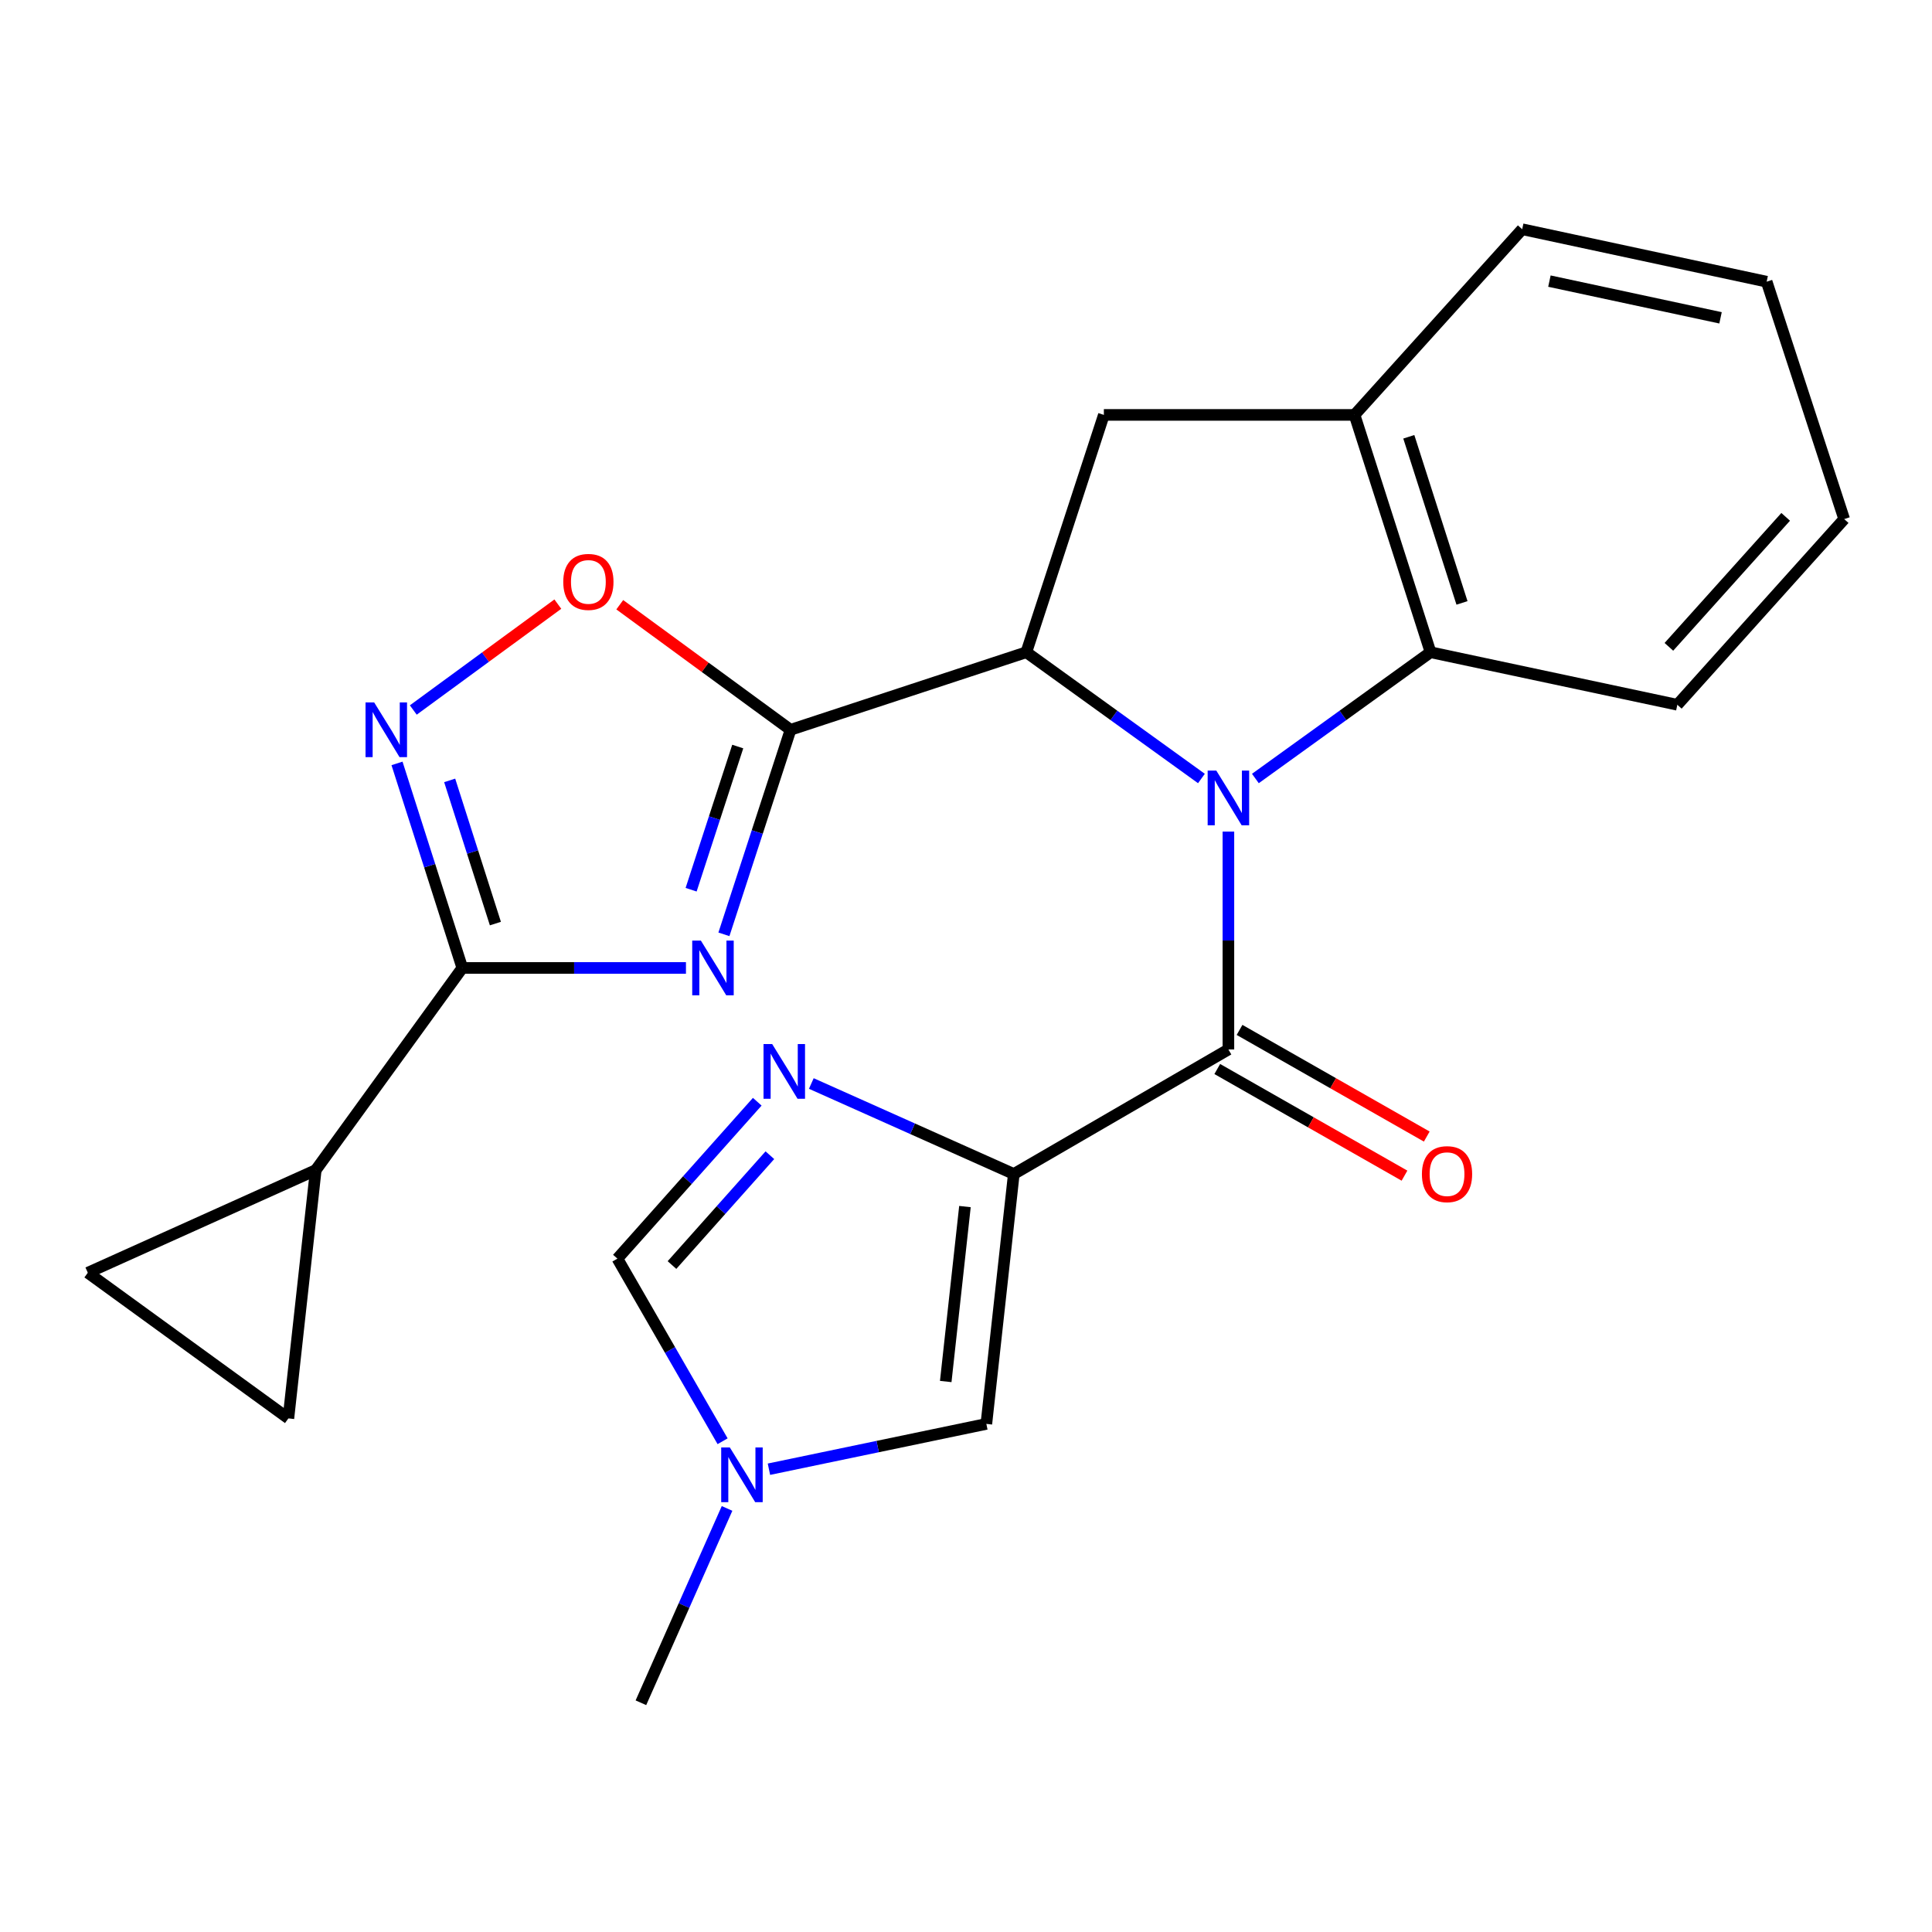 <?xml version='1.0' encoding='iso-8859-1'?>
<svg version='1.1' baseProfile='full'
              xmlns='http://www.w3.org/2000/svg'
                      xmlns:rdkit='http://www.rdkit.org/xml'
                      xmlns:xlink='http://www.w3.org/1999/xlink'
                  xml:space='preserve'
width='1000px' height='1000px' viewBox='0 0 1000 1000'>
<!-- END OF HEADER -->
<rect style='opacity:1.0;fill:#FFFFFF;stroke:none' width='1000' height='1000' x='0' y='0'> </rect>
<path class='bond-3' d='M 621.858,402.951 L 576.543,370.274' style='fill:none;fill-rule:evenodd;stroke:#0000FF;stroke-width:6px;stroke-linecap:butt;stroke-linejoin:miter;stroke-opacity:1' />
<path class='bond-3' d='M 576.543,370.274 L 531.228,337.597' style='fill:none;fill-rule:evenodd;stroke:#000000;stroke-width:6px;stroke-linecap:butt;stroke-linejoin:miter;stroke-opacity:1' />
<path class='bond-4' d='M 635.821,430.434 L 635.821,486.817' style='fill:none;fill-rule:evenodd;stroke:#0000FF;stroke-width:6px;stroke-linecap:butt;stroke-linejoin:miter;stroke-opacity:1' />
<path class='bond-4' d='M 635.821,486.817 L 635.821,543.199' style='fill:none;fill-rule:evenodd;stroke:#000000;stroke-width:6px;stroke-linecap:butt;stroke-linejoin:miter;stroke-opacity:1' />
<path class='bond-9' d='M 649.786,402.953 L 695.113,370.275' style='fill:none;fill-rule:evenodd;stroke:#0000FF;stroke-width:6px;stroke-linecap:butt;stroke-linejoin:miter;stroke-opacity:1' />
<path class='bond-9' d='M 695.113,370.275 L 740.441,337.597' style='fill:none;fill-rule:evenodd;stroke:#000000;stroke-width:6px;stroke-linecap:butt;stroke-linejoin:miter;stroke-opacity:1' />
<path class='bond-0' d='M 409.176,377.741 L 531.228,337.597' style='fill:none;fill-rule:evenodd;stroke:#000000;stroke-width:6px;stroke-linecap:butt;stroke-linejoin:miter;stroke-opacity:1' />
<path class='bond-2' d='M 409.176,377.741 L 391.937,430.675' style='fill:none;fill-rule:evenodd;stroke:#000000;stroke-width:6px;stroke-linecap:butt;stroke-linejoin:miter;stroke-opacity:1' />
<path class='bond-2' d='M 391.937,430.675 L 374.699,483.608' style='fill:none;fill-rule:evenodd;stroke:#0000FF;stroke-width:6px;stroke-linecap:butt;stroke-linejoin:miter;stroke-opacity:1' />
<path class='bond-2' d='M 381.855,386.408 L 369.788,423.461' style='fill:none;fill-rule:evenodd;stroke:#000000;stroke-width:6px;stroke-linecap:butt;stroke-linejoin:miter;stroke-opacity:1' />
<path class='bond-2' d='M 369.788,423.461 L 357.721,460.515' style='fill:none;fill-rule:evenodd;stroke:#0000FF;stroke-width:6px;stroke-linecap:butt;stroke-linejoin:miter;stroke-opacity:1' />
<path class='bond-8' d='M 409.176,377.741 L 364.981,345.375' style='fill:none;fill-rule:evenodd;stroke:#000000;stroke-width:6px;stroke-linecap:butt;stroke-linejoin:miter;stroke-opacity:1' />
<path class='bond-8' d='M 364.981,345.375 L 320.786,313.009' style='fill:none;fill-rule:evenodd;stroke:#FF0000;stroke-width:6px;stroke-linecap:butt;stroke-linejoin:miter;stroke-opacity:1' />
<path class='bond-1' d='M 524.744,607.661 L 635.821,543.199' style='fill:none;fill-rule:evenodd;stroke:#000000;stroke-width:6px;stroke-linecap:butt;stroke-linejoin:miter;stroke-opacity:1' />
<path class='bond-6' d='M 524.744,607.661 L 472.339,584.238' style='fill:none;fill-rule:evenodd;stroke:#000000;stroke-width:6px;stroke-linecap:butt;stroke-linejoin:miter;stroke-opacity:1' />
<path class='bond-6' d='M 472.339,584.238 L 419.934,560.816' style='fill:none;fill-rule:evenodd;stroke:#0000FF;stroke-width:6px;stroke-linecap:butt;stroke-linejoin:miter;stroke-opacity:1' />
<path class='bond-10' d='M 524.744,607.661 L 510.534,737.011' style='fill:none;fill-rule:evenodd;stroke:#000000;stroke-width:6px;stroke-linecap:butt;stroke-linejoin:miter;stroke-opacity:1' />
<path class='bond-10' d='M 499.457,624.519 L 489.51,715.065' style='fill:none;fill-rule:evenodd;stroke:#000000;stroke-width:6px;stroke-linecap:butt;stroke-linejoin:miter;stroke-opacity:1' />
<path class='bond-5' d='M 355.048,501.009 L 297.171,501.009' style='fill:none;fill-rule:evenodd;stroke:#0000FF;stroke-width:6px;stroke-linecap:butt;stroke-linejoin:miter;stroke-opacity:1' />
<path class='bond-5' d='M 297.171,501.009 L 239.293,501.009' style='fill:none;fill-rule:evenodd;stroke:#000000;stroke-width:6px;stroke-linecap:butt;stroke-linejoin:miter;stroke-opacity:1' />
<path class='bond-11' d='M 531.228,337.597 L 571.36,214.756' style='fill:none;fill-rule:evenodd;stroke:#000000;stroke-width:6px;stroke-linecap:butt;stroke-linejoin:miter;stroke-opacity:1' />
<path class='bond-18' d='M 630.056,553.319 L 678.509,580.92' style='fill:none;fill-rule:evenodd;stroke:#000000;stroke-width:6px;stroke-linecap:butt;stroke-linejoin:miter;stroke-opacity:1' />
<path class='bond-18' d='M 678.509,580.92 L 726.961,608.521' style='fill:none;fill-rule:evenodd;stroke:#FF0000;stroke-width:6px;stroke-linecap:butt;stroke-linejoin:miter;stroke-opacity:1' />
<path class='bond-18' d='M 641.587,533.078 L 690.039,560.679' style='fill:none;fill-rule:evenodd;stroke:#000000;stroke-width:6px;stroke-linecap:butt;stroke-linejoin:miter;stroke-opacity:1' />
<path class='bond-18' d='M 690.039,560.679 L 738.491,588.28' style='fill:none;fill-rule:evenodd;stroke:#FF0000;stroke-width:6px;stroke-linecap:butt;stroke-linejoin:miter;stroke-opacity:1' />
<path class='bond-12' d='M 239.293,501.009 L 163.43,605.642' style='fill:none;fill-rule:evenodd;stroke:#000000;stroke-width:6px;stroke-linecap:butt;stroke-linejoin:miter;stroke-opacity:1' />
<path class='bond-27' d='M 239.293,501.009 L 222.392,448.073' style='fill:none;fill-rule:evenodd;stroke:#000000;stroke-width:6px;stroke-linecap:butt;stroke-linejoin:miter;stroke-opacity:1' />
<path class='bond-27' d='M 222.392,448.073 L 205.491,395.136' style='fill:none;fill-rule:evenodd;stroke:#0000FF;stroke-width:6px;stroke-linecap:butt;stroke-linejoin:miter;stroke-opacity:1' />
<path class='bond-27' d='M 256.414,478.044 L 244.583,440.988' style='fill:none;fill-rule:evenodd;stroke:#000000;stroke-width:6px;stroke-linecap:butt;stroke-linejoin:miter;stroke-opacity:1' />
<path class='bond-27' d='M 244.583,440.988 L 232.753,403.932' style='fill:none;fill-rule:evenodd;stroke:#0000FF;stroke-width:6px;stroke-linecap:butt;stroke-linejoin:miter;stroke-opacity:1' />
<path class='bond-15' d='M 391.956,570.253 L 355.762,610.86' style='fill:none;fill-rule:evenodd;stroke:#0000FF;stroke-width:6px;stroke-linecap:butt;stroke-linejoin:miter;stroke-opacity:1' />
<path class='bond-15' d='M 355.762,610.86 L 319.569,651.468' style='fill:none;fill-rule:evenodd;stroke:#000000;stroke-width:6px;stroke-linecap:butt;stroke-linejoin:miter;stroke-opacity:1' />
<path class='bond-15' d='M 398.488,597.934 L 373.152,626.36' style='fill:none;fill-rule:evenodd;stroke:#0000FF;stroke-width:6px;stroke-linecap:butt;stroke-linejoin:miter;stroke-opacity:1' />
<path class='bond-15' d='M 373.152,626.36 L 347.817,654.785' style='fill:none;fill-rule:evenodd;stroke:#000000;stroke-width:6px;stroke-linecap:butt;stroke-linejoin:miter;stroke-opacity:1' />
<path class='bond-7' d='M 213.919,367.499 L 251.327,340.097' style='fill:none;fill-rule:evenodd;stroke:#0000FF;stroke-width:6px;stroke-linecap:butt;stroke-linejoin:miter;stroke-opacity:1' />
<path class='bond-7' d='M 251.327,340.097 L 288.736,312.695' style='fill:none;fill-rule:evenodd;stroke:#FF0000;stroke-width:6px;stroke-linecap:butt;stroke-linejoin:miter;stroke-opacity:1' />
<path class='bond-14' d='M 740.441,337.597 L 701.111,214.756' style='fill:none;fill-rule:evenodd;stroke:#000000;stroke-width:6px;stroke-linecap:butt;stroke-linejoin:miter;stroke-opacity:1' />
<path class='bond-14' d='M 756.727,312.068 L 729.196,226.079' style='fill:none;fill-rule:evenodd;stroke:#000000;stroke-width:6px;stroke-linecap:butt;stroke-linejoin:miter;stroke-opacity:1' />
<path class='bond-19' d='M 740.441,337.597 L 868.187,364.787' style='fill:none;fill-rule:evenodd;stroke:#000000;stroke-width:6px;stroke-linecap:butt;stroke-linejoin:miter;stroke-opacity:1' />
<path class='bond-13' d='M 510.534,737.011 L 454.268,748.737' style='fill:none;fill-rule:evenodd;stroke:#000000;stroke-width:6px;stroke-linecap:butt;stroke-linejoin:miter;stroke-opacity:1' />
<path class='bond-13' d='M 454.268,748.737 L 398.001,760.462' style='fill:none;fill-rule:evenodd;stroke:#0000FF;stroke-width:6px;stroke-linecap:butt;stroke-linejoin:miter;stroke-opacity:1' />
<path class='bond-24' d='M 571.36,214.756 L 701.111,214.756' style='fill:none;fill-rule:evenodd;stroke:#000000;stroke-width:6px;stroke-linecap:butt;stroke-linejoin:miter;stroke-opacity:1' />
<path class='bond-16' d='M 163.43,605.642 L 45.455,658.767' style='fill:none;fill-rule:evenodd;stroke:#000000;stroke-width:6px;stroke-linecap:butt;stroke-linejoin:miter;stroke-opacity:1' />
<path class='bond-17' d='M 163.43,605.642 L 149.272,734.164' style='fill:none;fill-rule:evenodd;stroke:#000000;stroke-width:6px;stroke-linecap:butt;stroke-linejoin:miter;stroke-opacity:1' />
<path class='bond-20' d='M 376.324,780.759 L 354.029,831.054' style='fill:none;fill-rule:evenodd;stroke:#0000FF;stroke-width:6px;stroke-linecap:butt;stroke-linejoin:miter;stroke-opacity:1' />
<path class='bond-20' d='M 354.029,831.054 L 331.734,881.348' style='fill:none;fill-rule:evenodd;stroke:#000000;stroke-width:6px;stroke-linecap:butt;stroke-linejoin:miter;stroke-opacity:1' />
<path class='bond-26' d='M 374.014,745.985 L 346.792,698.726' style='fill:none;fill-rule:evenodd;stroke:#0000FF;stroke-width:6px;stroke-linecap:butt;stroke-linejoin:miter;stroke-opacity:1' />
<path class='bond-26' d='M 346.792,698.726 L 319.569,651.468' style='fill:none;fill-rule:evenodd;stroke:#000000;stroke-width:6px;stroke-linecap:butt;stroke-linejoin:miter;stroke-opacity:1' />
<path class='bond-21' d='M 701.111,214.756 L 787.884,118.652' style='fill:none;fill-rule:evenodd;stroke:#000000;stroke-width:6px;stroke-linecap:butt;stroke-linejoin:miter;stroke-opacity:1' />
<path class='bond-28' d='M 45.455,658.767 L 149.272,734.164' style='fill:none;fill-rule:evenodd;stroke:#000000;stroke-width:6px;stroke-linecap:butt;stroke-linejoin:miter;stroke-opacity:1' />
<path class='bond-22' d='M 868.187,364.787 L 954.545,268.67' style='fill:none;fill-rule:evenodd;stroke:#000000;stroke-width:6px;stroke-linecap:butt;stroke-linejoin:miter;stroke-opacity:1' />
<path class='bond-22' d='M 863.812,334.801 L 924.264,267.519' style='fill:none;fill-rule:evenodd;stroke:#000000;stroke-width:6px;stroke-linecap:butt;stroke-linejoin:miter;stroke-opacity:1' />
<path class='bond-25' d='M 787.884,118.652 L 914.414,145.803' style='fill:none;fill-rule:evenodd;stroke:#000000;stroke-width:6px;stroke-linecap:butt;stroke-linejoin:miter;stroke-opacity:1' />
<path class='bond-25' d='M 801.976,145.501 L 890.547,164.507' style='fill:none;fill-rule:evenodd;stroke:#000000;stroke-width:6px;stroke-linecap:butt;stroke-linejoin:miter;stroke-opacity:1' />
<path class='bond-23' d='M 954.545,268.67 L 914.414,145.803' style='fill:none;fill-rule:evenodd;stroke:#000000;stroke-width:6px;stroke-linecap:butt;stroke-linejoin:miter;stroke-opacity:1' />
<path  class='atom-0' d='M 629.561 398.86
L 638.841 413.86
Q 639.761 415.34, 641.241 418.02
Q 642.721 420.7, 642.801 420.86
L 642.801 398.86
L 646.561 398.86
L 646.561 427.18
L 642.681 427.18
L 632.721 410.78
Q 631.561 408.86, 630.321 406.66
Q 629.121 404.46, 628.761 403.78
L 628.761 427.18
L 625.081 427.18
L 625.081 398.86
L 629.561 398.86
' fill='#0000FF'/>
<path  class='atom-3' d='M 362.772 486.849
L 372.052 501.849
Q 372.972 503.329, 374.452 506.009
Q 375.932 508.689, 376.012 508.849
L 376.012 486.849
L 379.772 486.849
L 379.772 515.169
L 375.892 515.169
L 365.932 498.769
Q 364.772 496.849, 363.532 494.649
Q 362.332 492.449, 361.972 491.769
L 361.972 515.169
L 358.292 515.169
L 358.292 486.849
L 362.772 486.849
' fill='#0000FF'/>
<path  class='atom-7' d='M 399.681 540.402
L 408.961 555.402
Q 409.881 556.882, 411.361 559.562
Q 412.841 562.242, 412.921 562.402
L 412.921 540.402
L 416.681 540.402
L 416.681 568.722
L 412.801 568.722
L 402.841 552.322
Q 401.681 550.402, 400.441 548.202
Q 399.241 546.002, 398.881 545.322
L 398.881 568.722
L 395.201 568.722
L 395.201 540.402
L 399.681 540.402
' fill='#0000FF'/>
<path  class='atom-8' d='M 193.678 363.581
L 202.958 378.581
Q 203.878 380.061, 205.358 382.741
Q 206.838 385.421, 206.918 385.581
L 206.918 363.581
L 210.678 363.581
L 210.678 391.901
L 206.798 391.901
L 196.838 375.501
Q 195.678 373.581, 194.438 371.381
Q 193.238 369.181, 192.878 368.501
L 192.878 391.901
L 189.198 391.901
L 189.198 363.581
L 193.678 363.581
' fill='#0000FF'/>
<path  class='atom-9' d='M 291.544 301.195
Q 291.544 294.395, 294.904 290.595
Q 298.264 286.795, 304.544 286.795
Q 310.824 286.795, 314.184 290.595
Q 317.544 294.395, 317.544 301.195
Q 317.544 308.075, 314.144 311.995
Q 310.744 315.875, 304.544 315.875
Q 298.304 315.875, 294.904 311.995
Q 291.544 308.115, 291.544 301.195
M 304.544 312.675
Q 308.864 312.675, 311.184 309.795
Q 313.544 306.875, 313.544 301.195
Q 313.544 295.635, 311.184 292.835
Q 308.864 289.995, 304.544 289.995
Q 300.224 289.995, 297.864 292.795
Q 295.544 295.595, 295.544 301.195
Q 295.544 306.915, 297.864 309.795
Q 300.224 312.675, 304.544 312.675
' fill='#FF0000'/>
<path  class='atom-14' d='M 377.771 749.213
L 387.051 764.213
Q 387.971 765.693, 389.451 768.373
Q 390.931 771.053, 391.011 771.213
L 391.011 749.213
L 394.771 749.213
L 394.771 777.533
L 390.891 777.533
L 380.931 761.133
Q 379.771 759.213, 378.531 757.013
Q 377.331 754.813, 376.971 754.133
L 376.971 777.533
L 373.291 777.533
L 373.291 749.213
L 377.771 749.213
' fill='#0000FF'/>
<path  class='atom-19' d='M 735.982 607.741
Q 735.982 600.941, 739.342 597.141
Q 742.702 593.341, 748.982 593.341
Q 755.262 593.341, 758.622 597.141
Q 761.982 600.941, 761.982 607.741
Q 761.982 614.621, 758.582 618.541
Q 755.182 622.421, 748.982 622.421
Q 742.742 622.421, 739.342 618.541
Q 735.982 614.661, 735.982 607.741
M 748.982 619.221
Q 753.302 619.221, 755.622 616.341
Q 757.982 613.421, 757.982 607.741
Q 757.982 602.181, 755.622 599.381
Q 753.302 596.541, 748.982 596.541
Q 744.662 596.541, 742.302 599.341
Q 739.982 602.141, 739.982 607.741
Q 739.982 613.461, 742.302 616.341
Q 744.662 619.221, 748.982 619.221
' fill='#FF0000'/>
</svg>
